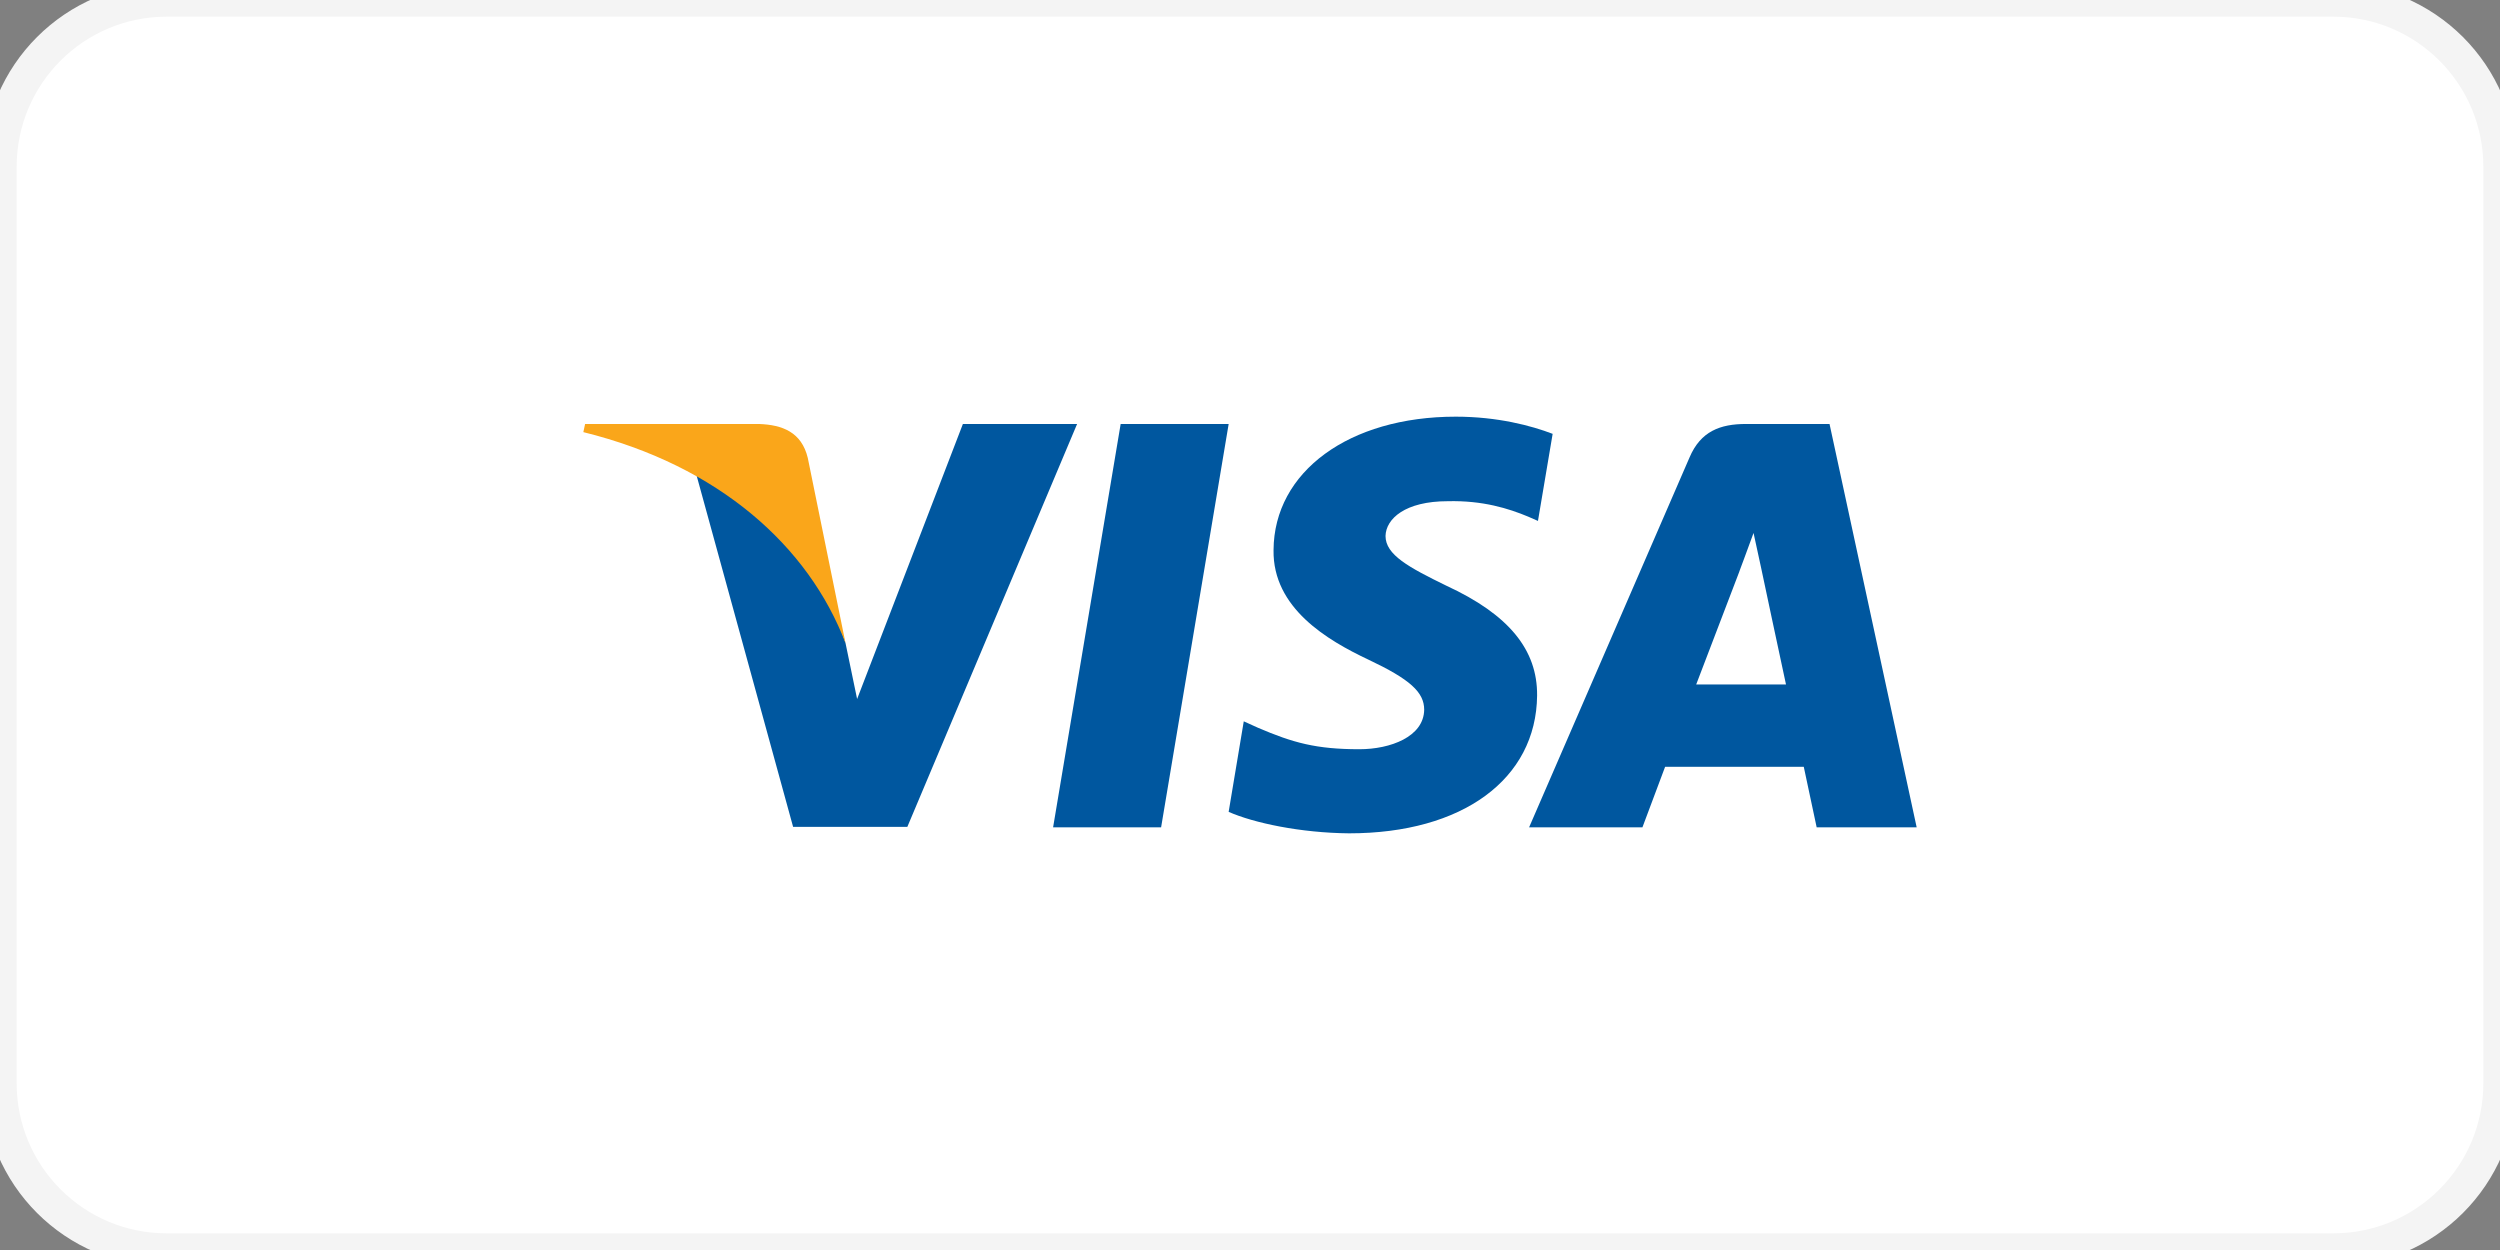 <svg viewBox="0 0 300 150" fill="none" xmlns="http://www.w3.org/2000/svg">
	<rect x="0" y="0" width="300" height="150" fill="#808080" stroke="none"/>
	<path d="M0 20C0 8.954 8.954 0 20 0H280C291.046 0 300 8.954 300 20V130C300 141.046 291.046 150 280 150H20C8.954 150 0 141.046 0 130V20Z" fill="white" />
	<g clip-path="url(#clip0_73_639)">
		<path d="M139.333 99.279H126.372L134.479 50.877H147.439L139.333 99.279Z" fill="#00579F" />
		<path d="M186.318 52.061C183.762 51.081 179.707 50 174.693 50C161.894 50 152.88 56.59 152.825 66.013C152.719 72.965 159.278 76.826 164.184 79.144C169.199 81.513 170.903 83.058 170.903 85.17C170.852 88.412 166.851 89.907 163.12 89.907C157.945 89.907 155.172 89.136 150.959 87.332L149.252 86.559L147.438 97.424C150.478 98.761 156.079 99.948 161.894 100C175.493 100 184.347 93.511 184.452 83.47C184.504 77.961 181.04 73.739 173.573 70.289C169.039 68.074 166.263 66.581 166.263 64.315C166.316 62.255 168.611 60.145 173.729 60.145C177.942 60.042 181.038 61.02 183.383 61.998L184.556 62.512L186.318 52.061Z" fill="#00579F" />
		<path d="M203.545 82.132C204.612 79.351 208.72 68.59 208.72 68.59C208.666 68.693 209.785 65.758 210.425 63.956L211.331 68.126C211.331 68.126 213.785 79.712 214.318 82.132C212.292 82.132 206.105 82.132 203.545 82.132ZM219.544 50.877H209.518C206.427 50.877 204.078 51.752 202.744 54.893L183.492 99.278H197.092C197.092 99.278 199.331 93.304 199.812 92.018C201.304 92.018 214.534 92.018 216.453 92.018C216.825 93.717 217.999 99.278 217.999 99.278H230L219.544 50.877Z" fill="#00579F" />
		<path d="M115.547 50.877L102.853 83.882L101.466 77.189C99.12 69.465 91.76 61.073 83.547 56.901L95.173 99.227H108.879L129.252 50.877H115.547Z" fill="#00579F" />
		<path d="M91.067 50.877H70.213L70 51.855C86.267 55.872 97.04 65.554 101.466 77.191L96.933 54.946C96.187 51.855 93.893 50.979 91.067 50.877Z" fill="#FAA61A" />
	</g>
	<path d="M20 2H280V-2H20V2ZM298 20V130H302V20H298ZM280 148H20V152H280V148ZM2 130V20H-2V130H2ZM20 148C10.059 148 2 139.941 2 130H-2C-2 142.15 7.85 152 20 152V148ZM298 130C298 139.941 289.941 148 280 148V152C292.15 152 302 142.15 302 130H298ZM280 2C289.941 2 298 10.059 298 20H302C302 7.85 292.15 -2 280 -2V2ZM20 -2C7.85 -2 -2 7.85 -2 20H2C2 10.059 10.059 2 20 2V-2Z" fill="#F4F4F4" />
	<defs>
		<clipPath id="clip0_73_639">
			<rect width="160" height="50" fill="white" transform="translate(70 50)" />
		</clipPath>
	</defs>
</svg>